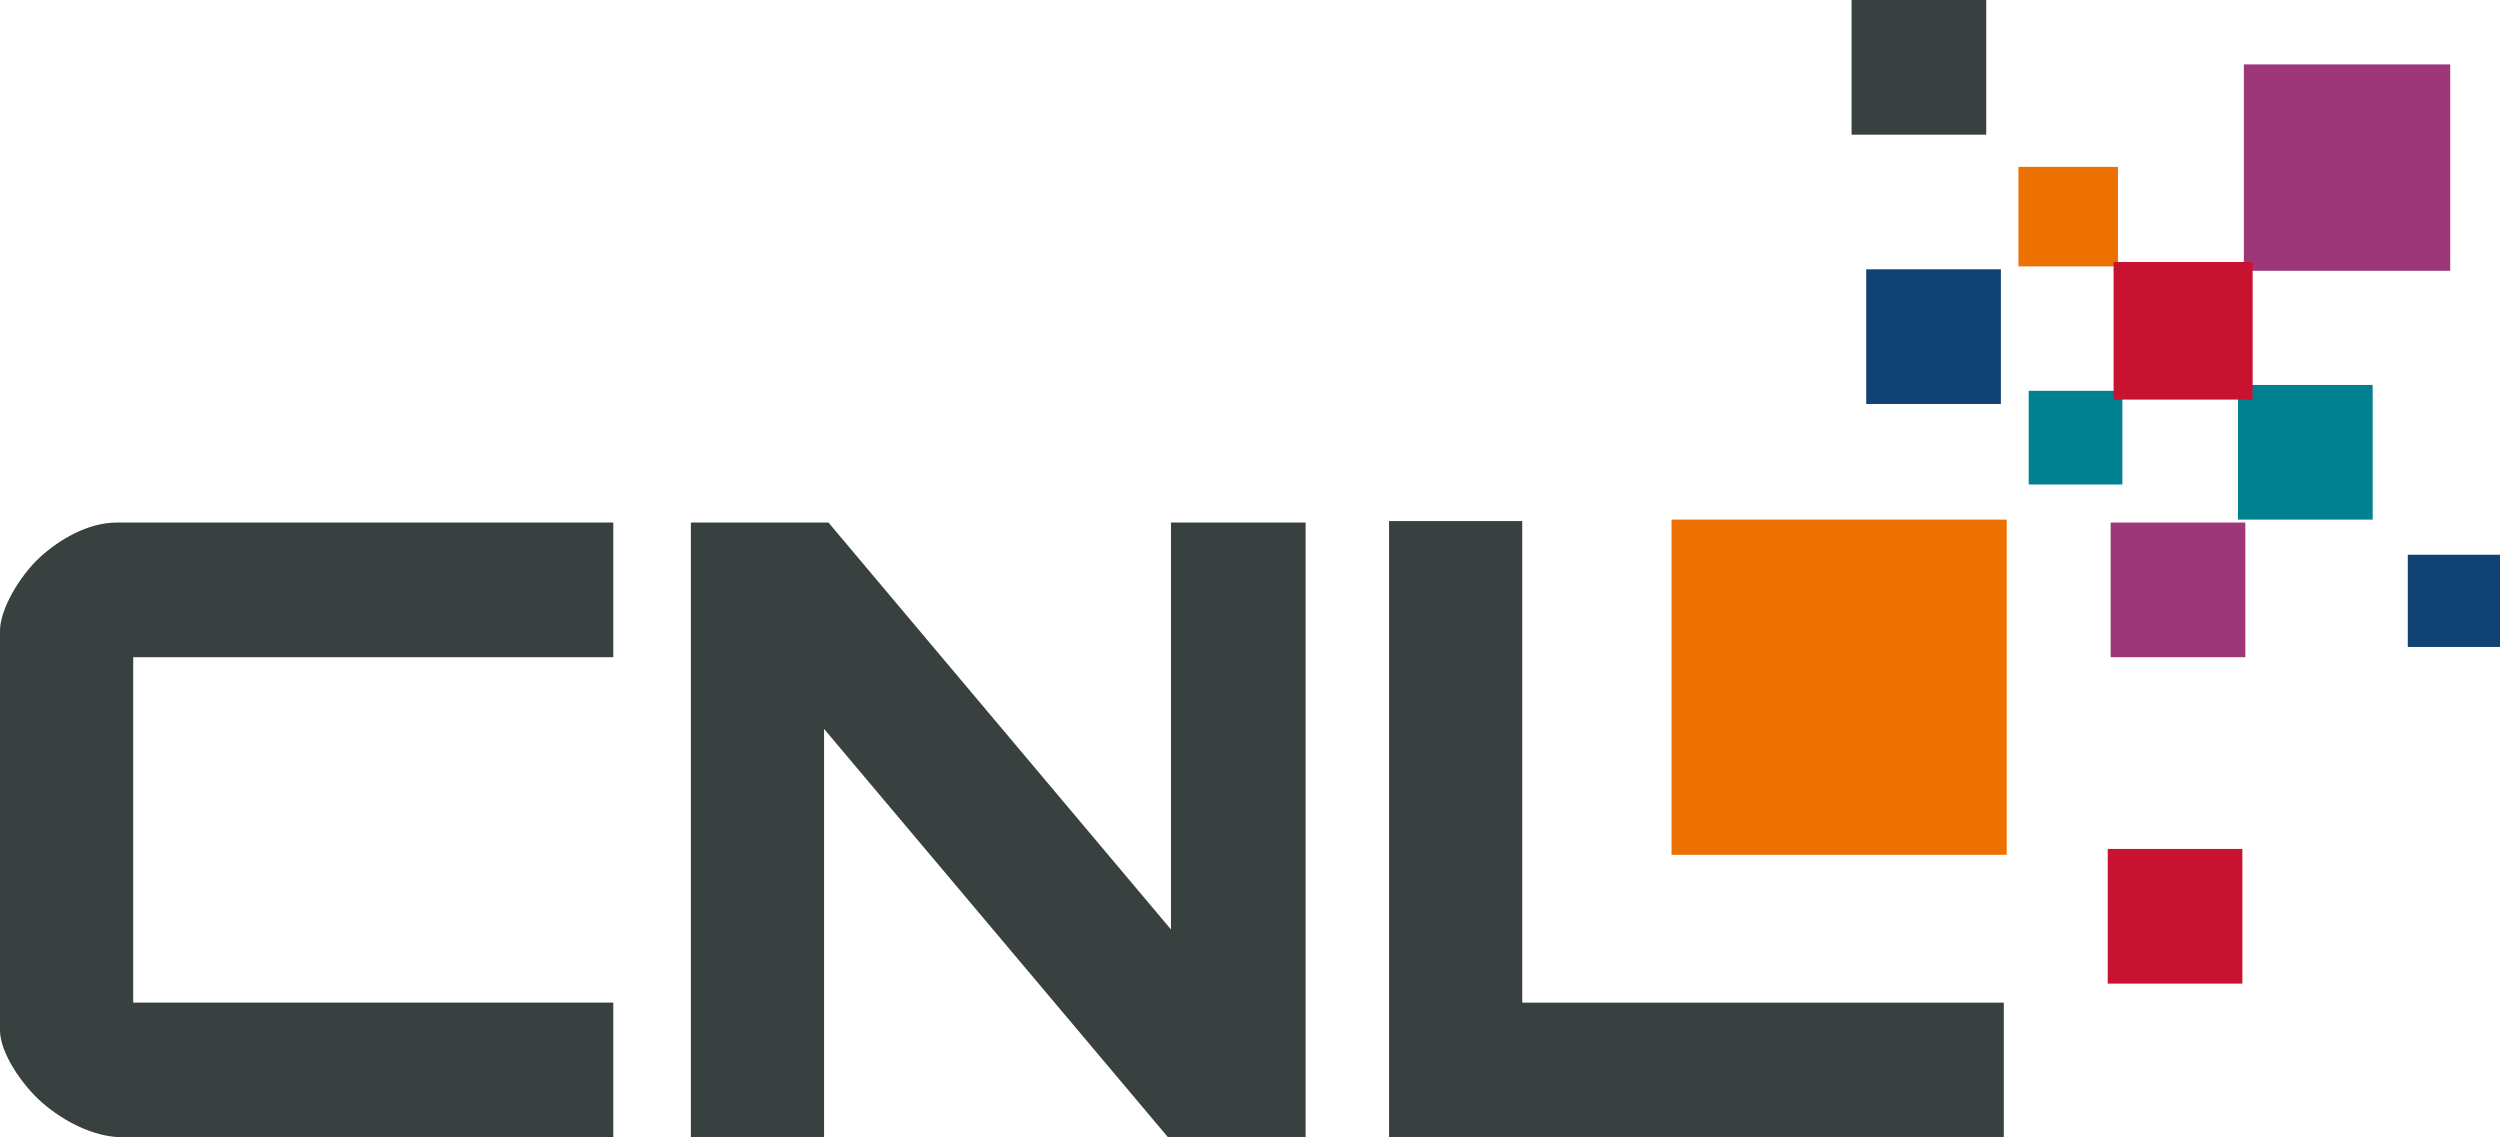 <?xml version="1.0" encoding="UTF-8"?>
<svg xmlns="http://www.w3.org/2000/svg" xmlns:xlink="http://www.w3.org/1999/xlink" width="1708px" height="777px" viewBox="0 0 1708 777" version="1.1">
  <title>LogoCNL</title>
  <g id="Page-1" stroke="none" stroke-width="1" fill="none" fill-rule="evenodd">
    <g id="Squares" transform="translate(1142, 0)">
      <rect id="purbleBig" fill="#9D3779" x="391" y="44" width="141" height="141"></rect>
      <rect id="purbleSmall" fill="#9D3779" x="300" y="357" width="92" height="92"></rect>
      <rect id="orangeSmall" fill="#ED7101" x="237" y="114" width="68" height="68"></rect>
      <rect id="greenBig" fill="#018091" x="387" y="263" width="92" height="92"></rect>
      <rect id="greenSmall" fill="#018091" x="244" y="267" width="64" height="64"></rect>
      <rect id="redBig" fill="#C71330" x="302" y="179" width="95" height="94"></rect>
      <rect id="redSmall" fill="#C71330" x="298" y="580" width="92" height="92"></rect>
      <rect id="orangeBig" fill="#ED7101" x="0" y="355" width="229" height="229"></rect>
      <rect id="blueBig" fill="#104273" x="133" y="184" width="92" height="92"></rect>
      <rect id="gray" fill="#384140" x="123" y="0" width="92" height="92"></rect>
      <rect id="blueSmall" fill="#104273" x="503" y="379" width="63" height="63"></rect>
    </g>
    <g id="Letters" transform="translate(0, 356)" fill="#384140">
      <polygon id="letterL" points="949 0 949 421 1369 421 1369 329 1040 329 1040 125.637 1040 0"></polygon>
      <polygon id="letterN" points="472 421 563 421 563 142 798 421 892 421 892 1 800 1 800 279 566 1 472 1"></polygon>
      <path d="M419,1 L80,1 C60,1 40.367,12.636 27,25 C13.633,37.364 0,60 0,75 L0,348 C0,363 14.801,385.16 29,397.5 C43.199,409.84 64,421 84,421 L419,421 L419,329 L91,329 L91,93 L419,93 L419,1 Z" id="letterC"></path>
    </g>
  </g>
</svg>
